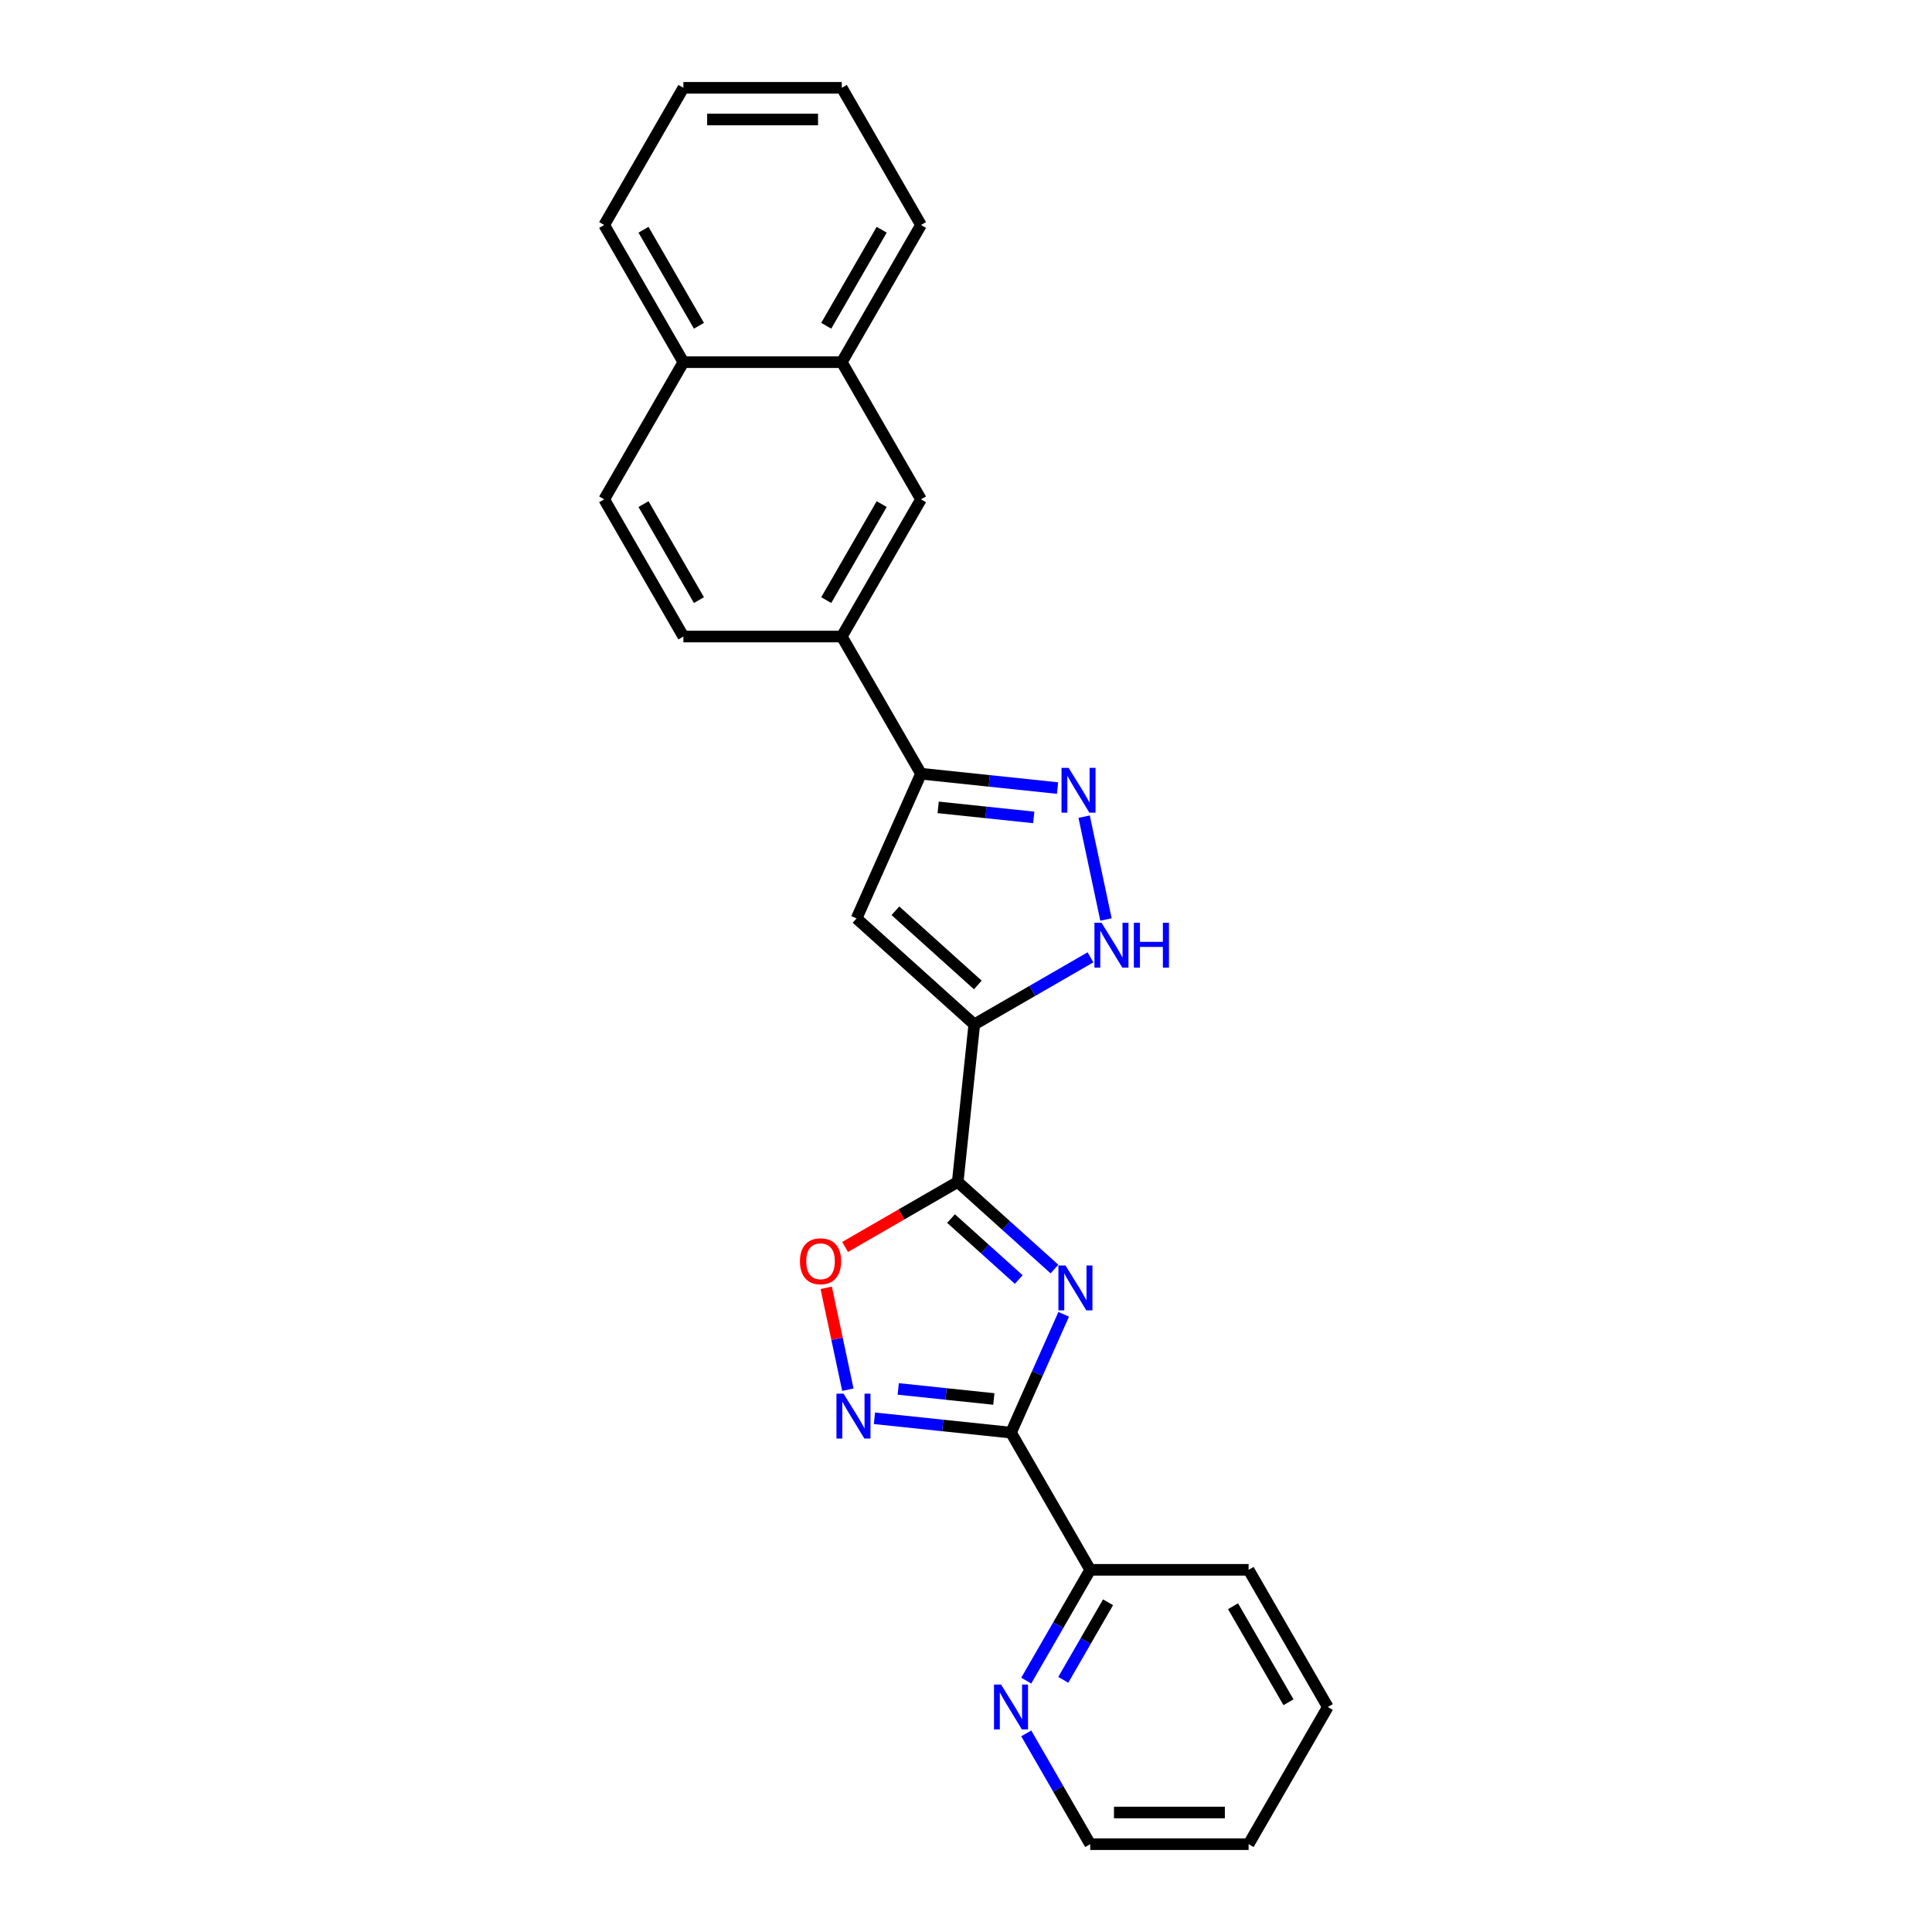 <?xml version='1.0' encoding='iso-8859-1'?>
<svg version='1.1' baseProfile='full'
              xmlns='http://www.w3.org/2000/svg'
                      xmlns:rdkit='http://www.rdkit.org/xml'
                      xmlns:xlink='http://www.w3.org/1999/xlink'
                  xml:space='preserve'
width='1000px' height='1000px' viewBox='0 0 1000 1000'>
<!-- END OF HEADER -->
<rect style='opacity:1.0;fill:#FFFFFF;stroke:none' width='1000' height='1000' x='0' y='0'> </rect>
<path class='bond-1' d='M 545.789,656.86 L 520.752,634.317' style='fill:none;fill-rule:evenodd;stroke:#0000FF;stroke-width:6px;stroke-linecap:butt;stroke-linejoin:miter;stroke-opacity:1' />
<path class='bond-1' d='M 520.752,634.317 L 495.715,611.773' style='fill:none;fill-rule:evenodd;stroke:#000000;stroke-width:6px;stroke-linecap:butt;stroke-linejoin:miter;stroke-opacity:1' />
<path class='bond-1' d='M 527.306,662.283 L 509.78,646.502' style='fill:none;fill-rule:evenodd;stroke:#0000FF;stroke-width:6px;stroke-linecap:butt;stroke-linejoin:miter;stroke-opacity:1' />
<path class='bond-1' d='M 509.78,646.502 L 492.254,630.722' style='fill:none;fill-rule:evenodd;stroke:#000000;stroke-width:6px;stroke-linecap:butt;stroke-linejoin:miter;stroke-opacity:1' />
<path class='bond-2' d='M 550.563,680.293 L 536.929,710.914' style='fill:none;fill-rule:evenodd;stroke:#0000FF;stroke-width:6px;stroke-linecap:butt;stroke-linejoin:miter;stroke-opacity:1' />
<path class='bond-2' d='M 536.929,710.914 L 523.296,741.534' style='fill:none;fill-rule:evenodd;stroke:#000000;stroke-width:6px;stroke-linecap:butt;stroke-linejoin:miter;stroke-opacity:1' />
<path class='bond-0' d='M 504.285,530.234 L 495.715,611.773' style='fill:none;fill-rule:evenodd;stroke:#000000;stroke-width:6px;stroke-linecap:butt;stroke-linejoin:miter;stroke-opacity:1' />
<path class='bond-4' d='M 504.285,530.234 L 443.356,475.374' style='fill:none;fill-rule:evenodd;stroke:#000000;stroke-width:6px;stroke-linecap:butt;stroke-linejoin:miter;stroke-opacity:1' />
<path class='bond-4' d='M 506.118,509.819 L 463.467,471.417' style='fill:none;fill-rule:evenodd;stroke:#000000;stroke-width:6px;stroke-linecap:butt;stroke-linejoin:miter;stroke-opacity:1' />
<path class='bond-6' d='M 504.285,530.234 L 534.359,512.871' style='fill:none;fill-rule:evenodd;stroke:#000000;stroke-width:6px;stroke-linecap:butt;stroke-linejoin:miter;stroke-opacity:1' />
<path class='bond-6' d='M 534.359,512.871 L 564.434,495.508' style='fill:none;fill-rule:evenodd;stroke:#0000FF;stroke-width:6px;stroke-linecap:butt;stroke-linejoin:miter;stroke-opacity:1' />
<path class='bond-8' d='M 495.715,611.773 L 466.567,628.602' style='fill:none;fill-rule:evenodd;stroke:#000000;stroke-width:6px;stroke-linecap:butt;stroke-linejoin:miter;stroke-opacity:1' />
<path class='bond-8' d='M 466.567,628.602 L 437.419,645.43' style='fill:none;fill-rule:evenodd;stroke:#FF0000;stroke-width:6px;stroke-linecap:butt;stroke-linejoin:miter;stroke-opacity:1' />
<path class='bond-3' d='M 523.296,741.534 L 487.955,737.819' style='fill:none;fill-rule:evenodd;stroke:#000000;stroke-width:6px;stroke-linecap:butt;stroke-linejoin:miter;stroke-opacity:1' />
<path class='bond-3' d='M 487.955,737.819 L 452.613,734.105' style='fill:none;fill-rule:evenodd;stroke:#0000FF;stroke-width:6px;stroke-linecap:butt;stroke-linejoin:miter;stroke-opacity:1' />
<path class='bond-3' d='M 514.408,724.112 L 489.669,721.512' style='fill:none;fill-rule:evenodd;stroke:#000000;stroke-width:6px;stroke-linecap:butt;stroke-linejoin:miter;stroke-opacity:1' />
<path class='bond-3' d='M 489.669,721.512 L 464.929,718.911' style='fill:none;fill-rule:evenodd;stroke:#0000FF;stroke-width:6px;stroke-linecap:butt;stroke-linejoin:miter;stroke-opacity:1' />
<path class='bond-10' d='M 523.296,741.534 L 564.291,812.538' style='fill:none;fill-rule:evenodd;stroke:#000000;stroke-width:6px;stroke-linecap:butt;stroke-linejoin:miter;stroke-opacity:1' />
<path class='bond-25' d='M 438.854,719.305 L 433.249,692.937' style='fill:none;fill-rule:evenodd;stroke:#0000FF;stroke-width:6px;stroke-linecap:butt;stroke-linejoin:miter;stroke-opacity:1' />
<path class='bond-25' d='M 433.249,692.937 L 427.645,666.569' style='fill:none;fill-rule:evenodd;stroke:#FF0000;stroke-width:6px;stroke-linecap:butt;stroke-linejoin:miter;stroke-opacity:1' />
<path class='bond-7' d='M 443.356,475.374 L 476.704,400.474' style='fill:none;fill-rule:evenodd;stroke:#000000;stroke-width:6px;stroke-linecap:butt;stroke-linejoin:miter;stroke-opacity:1' />
<path class='bond-5' d='M 561.146,422.703 L 572.46,475.93' style='fill:none;fill-rule:evenodd;stroke:#0000FF;stroke-width:6px;stroke-linecap:butt;stroke-linejoin:miter;stroke-opacity:1' />
<path class='bond-26' d='M 547.387,407.903 L 512.045,404.188' style='fill:none;fill-rule:evenodd;stroke:#0000FF;stroke-width:6px;stroke-linecap:butt;stroke-linejoin:miter;stroke-opacity:1' />
<path class='bond-26' d='M 512.045,404.188 L 476.704,400.474' style='fill:none;fill-rule:evenodd;stroke:#000000;stroke-width:6px;stroke-linecap:butt;stroke-linejoin:miter;stroke-opacity:1' />
<path class='bond-26' d='M 535.071,423.096 L 510.331,420.496' style='fill:none;fill-rule:evenodd;stroke:#0000FF;stroke-width:6px;stroke-linecap:butt;stroke-linejoin:miter;stroke-opacity:1' />
<path class='bond-26' d='M 510.331,420.496 L 485.592,417.896' style='fill:none;fill-rule:evenodd;stroke:#000000;stroke-width:6px;stroke-linecap:butt;stroke-linejoin:miter;stroke-opacity:1' />
<path class='bond-9' d='M 476.704,400.474 L 435.709,329.47' style='fill:none;fill-rule:evenodd;stroke:#000000;stroke-width:6px;stroke-linecap:butt;stroke-linejoin:miter;stroke-opacity:1' />
<path class='bond-11' d='M 435.709,329.47 L 476.704,258.466' style='fill:none;fill-rule:evenodd;stroke:#000000;stroke-width:6px;stroke-linecap:butt;stroke-linejoin:miter;stroke-opacity:1' />
<path class='bond-11' d='M 427.658,310.62 L 456.354,260.918' style='fill:none;fill-rule:evenodd;stroke:#000000;stroke-width:6px;stroke-linecap:butt;stroke-linejoin:miter;stroke-opacity:1' />
<path class='bond-14' d='M 435.709,329.47 L 353.721,329.47' style='fill:none;fill-rule:evenodd;stroke:#000000;stroke-width:6px;stroke-linecap:butt;stroke-linejoin:miter;stroke-opacity:1' />
<path class='bond-12' d='M 564.291,812.538 L 547.737,841.21' style='fill:none;fill-rule:evenodd;stroke:#000000;stroke-width:6px;stroke-linecap:butt;stroke-linejoin:miter;stroke-opacity:1' />
<path class='bond-12' d='M 547.737,841.21 L 531.183,869.882' style='fill:none;fill-rule:evenodd;stroke:#0000FF;stroke-width:6px;stroke-linecap:butt;stroke-linejoin:miter;stroke-opacity:1' />
<path class='bond-12' d='M 573.525,829.338 L 561.937,849.409' style='fill:none;fill-rule:evenodd;stroke:#000000;stroke-width:6px;stroke-linecap:butt;stroke-linejoin:miter;stroke-opacity:1' />
<path class='bond-12' d='M 561.937,849.409 L 550.35,869.48' style='fill:none;fill-rule:evenodd;stroke:#0000FF;stroke-width:6px;stroke-linecap:butt;stroke-linejoin:miter;stroke-opacity:1' />
<path class='bond-19' d='M 564.291,812.538 L 646.279,812.538' style='fill:none;fill-rule:evenodd;stroke:#000000;stroke-width:6px;stroke-linecap:butt;stroke-linejoin:miter;stroke-opacity:1' />
<path class='bond-13' d='M 476.704,258.466 L 435.709,187.462' style='fill:none;fill-rule:evenodd;stroke:#000000;stroke-width:6px;stroke-linecap:butt;stroke-linejoin:miter;stroke-opacity:1' />
<path class='bond-17' d='M 531.183,897.201 L 547.737,925.873' style='fill:none;fill-rule:evenodd;stroke:#0000FF;stroke-width:6px;stroke-linecap:butt;stroke-linejoin:miter;stroke-opacity:1' />
<path class='bond-17' d='M 547.737,925.873 L 564.291,954.545' style='fill:none;fill-rule:evenodd;stroke:#000000;stroke-width:6px;stroke-linecap:butt;stroke-linejoin:miter;stroke-opacity:1' />
<path class='bond-18' d='M 435.709,187.462 L 476.704,116.458' style='fill:none;fill-rule:evenodd;stroke:#000000;stroke-width:6px;stroke-linecap:butt;stroke-linejoin:miter;stroke-opacity:1' />
<path class='bond-18' d='M 427.658,168.613 L 456.354,118.91' style='fill:none;fill-rule:evenodd;stroke:#000000;stroke-width:6px;stroke-linecap:butt;stroke-linejoin:miter;stroke-opacity:1' />
<path class='bond-28' d='M 435.709,187.462 L 353.721,187.462' style='fill:none;fill-rule:evenodd;stroke:#000000;stroke-width:6px;stroke-linecap:butt;stroke-linejoin:miter;stroke-opacity:1' />
<path class='bond-16' d='M 353.721,329.47 L 312.727,258.466' style='fill:none;fill-rule:evenodd;stroke:#000000;stroke-width:6px;stroke-linecap:butt;stroke-linejoin:miter;stroke-opacity:1' />
<path class='bond-16' d='M 361.773,310.62 L 333.077,260.918' style='fill:none;fill-rule:evenodd;stroke:#000000;stroke-width:6px;stroke-linecap:butt;stroke-linejoin:miter;stroke-opacity:1' />
<path class='bond-15' d='M 353.721,187.462 L 312.727,258.466' style='fill:none;fill-rule:evenodd;stroke:#000000;stroke-width:6px;stroke-linecap:butt;stroke-linejoin:miter;stroke-opacity:1' />
<path class='bond-20' d='M 353.721,187.462 L 312.727,116.458' style='fill:none;fill-rule:evenodd;stroke:#000000;stroke-width:6px;stroke-linecap:butt;stroke-linejoin:miter;stroke-opacity:1' />
<path class='bond-20' d='M 361.773,168.613 L 333.077,118.91' style='fill:none;fill-rule:evenodd;stroke:#000000;stroke-width:6px;stroke-linecap:butt;stroke-linejoin:miter;stroke-opacity:1' />
<path class='bond-27' d='M 564.291,954.545 L 646.279,954.545' style='fill:none;fill-rule:evenodd;stroke:#000000;stroke-width:6px;stroke-linecap:butt;stroke-linejoin:miter;stroke-opacity:1' />
<path class='bond-27' d='M 576.589,938.148 L 633.98,938.148' style='fill:none;fill-rule:evenodd;stroke:#000000;stroke-width:6px;stroke-linecap:butt;stroke-linejoin:miter;stroke-opacity:1' />
<path class='bond-22' d='M 476.704,116.458 L 435.709,45.455' style='fill:none;fill-rule:evenodd;stroke:#000000;stroke-width:6px;stroke-linecap:butt;stroke-linejoin:miter;stroke-opacity:1' />
<path class='bond-23' d='M 646.279,812.538 L 687.273,883.542' style='fill:none;fill-rule:evenodd;stroke:#000000;stroke-width:6px;stroke-linecap:butt;stroke-linejoin:miter;stroke-opacity:1' />
<path class='bond-23' d='M 638.227,831.387 L 666.923,881.09' style='fill:none;fill-rule:evenodd;stroke:#000000;stroke-width:6px;stroke-linecap:butt;stroke-linejoin:miter;stroke-opacity:1' />
<path class='bond-24' d='M 312.727,116.458 L 353.721,45.455' style='fill:none;fill-rule:evenodd;stroke:#000000;stroke-width:6px;stroke-linecap:butt;stroke-linejoin:miter;stroke-opacity:1' />
<path class='bond-21' d='M 646.279,954.545 L 687.273,883.542' style='fill:none;fill-rule:evenodd;stroke:#000000;stroke-width:6px;stroke-linecap:butt;stroke-linejoin:miter;stroke-opacity:1' />
<path class='bond-29' d='M 435.709,45.455 L 353.721,45.455' style='fill:none;fill-rule:evenodd;stroke:#000000;stroke-width:6px;stroke-linecap:butt;stroke-linejoin:miter;stroke-opacity:1' />
<path class='bond-29' d='M 423.411,61.852 L 366.02,61.852' style='fill:none;fill-rule:evenodd;stroke:#000000;stroke-width:6px;stroke-linecap:butt;stroke-linejoin:miter;stroke-opacity:1' />
<path  class='atom-0' d='M 551.512 655.025
L 559.12 667.323
Q 559.874 668.536, 561.088 670.734
Q 562.301 672.931, 562.367 673.062
L 562.367 655.025
L 565.45 655.025
L 565.45 678.244
L 562.268 678.244
L 554.102 664.798
Q 553.151 663.223, 552.135 661.42
Q 551.151 659.616, 550.856 659.058
L 550.856 678.244
L 547.838 678.244
L 547.838 655.025
L 551.512 655.025
' fill='#0000FF'/>
<path  class='atom-4' d='M 436.625 721.354
L 444.233 733.653
Q 444.988 734.866, 446.201 737.063
Q 447.415 739.261, 447.48 739.392
L 447.48 721.354
L 450.563 721.354
L 450.563 744.573
L 447.382 744.573
L 439.216 731.127
Q 438.265 729.553, 437.248 727.749
Q 436.264 725.946, 435.969 725.388
L 435.969 744.573
L 432.952 744.573
L 432.952 721.354
L 436.625 721.354
' fill='#0000FF'/>
<path  class='atom-6' d='M 553.11 397.434
L 560.719 409.732
Q 561.473 410.946, 562.686 413.143
Q 563.9 415.34, 563.965 415.472
L 563.965 397.434
L 567.048 397.434
L 567.048 420.653
L 563.867 420.653
L 555.701 407.207
Q 554.75 405.633, 553.733 403.829
Q 552.749 402.026, 552.454 401.468
L 552.454 420.653
L 549.437 420.653
L 549.437 397.434
L 553.11 397.434
' fill='#0000FF'/>
<path  class='atom-7' d='M 570.156 477.631
L 577.765 489.929
Q 578.519 491.142, 579.733 493.34
Q 580.946 495.537, 581.012 495.668
L 581.012 477.631
L 584.094 477.631
L 584.094 500.85
L 580.913 500.85
L 572.747 487.404
Q 571.796 485.83, 570.78 484.026
Q 569.796 482.222, 569.501 481.665
L 569.501 500.85
L 566.483 500.85
L 566.483 477.631
L 570.156 477.631
' fill='#0000FF'/>
<path  class='atom-7' d='M 586.882 477.631
L 590.03 477.631
L 590.03 487.502
L 601.902 487.502
L 601.902 477.631
L 605.051 477.631
L 605.051 500.85
L 601.902 500.85
L 601.902 490.126
L 590.03 490.126
L 590.03 500.85
L 586.882 500.85
L 586.882 477.631
' fill='#0000FF'/>
<path  class='atom-9' d='M 414.053 652.833
Q 414.053 647.258, 416.807 644.142
Q 419.562 641.027, 424.711 641.027
Q 429.86 641.027, 432.615 644.142
Q 435.37 647.258, 435.37 652.833
Q 435.37 658.474, 432.582 661.688
Q 429.794 664.869, 424.711 664.869
Q 419.595 664.869, 416.807 661.688
Q 414.053 658.507, 414.053 652.833
M 424.711 662.245
Q 428.253 662.245, 430.155 659.884
Q 432.09 657.49, 432.09 652.833
Q 432.09 648.274, 430.155 645.979
Q 428.253 643.65, 424.711 643.65
Q 421.169 643.65, 419.234 645.946
Q 417.332 648.242, 417.332 652.833
Q 417.332 657.523, 419.234 659.884
Q 421.169 662.245, 424.711 662.245
' fill='#FF0000'/>
<path  class='atom-13' d='M 518.164 871.932
L 525.772 884.23
Q 526.527 885.444, 527.74 887.641
Q 528.954 889.838, 529.019 889.97
L 529.019 871.932
L 532.102 871.932
L 532.102 895.151
L 528.921 895.151
L 520.755 881.705
Q 519.804 880.131, 518.787 878.327
Q 517.803 876.523, 517.508 875.966
L 517.508 895.151
L 514.491 895.151
L 514.491 871.932
L 518.164 871.932
' fill='#0000FF'/>
</svg>
